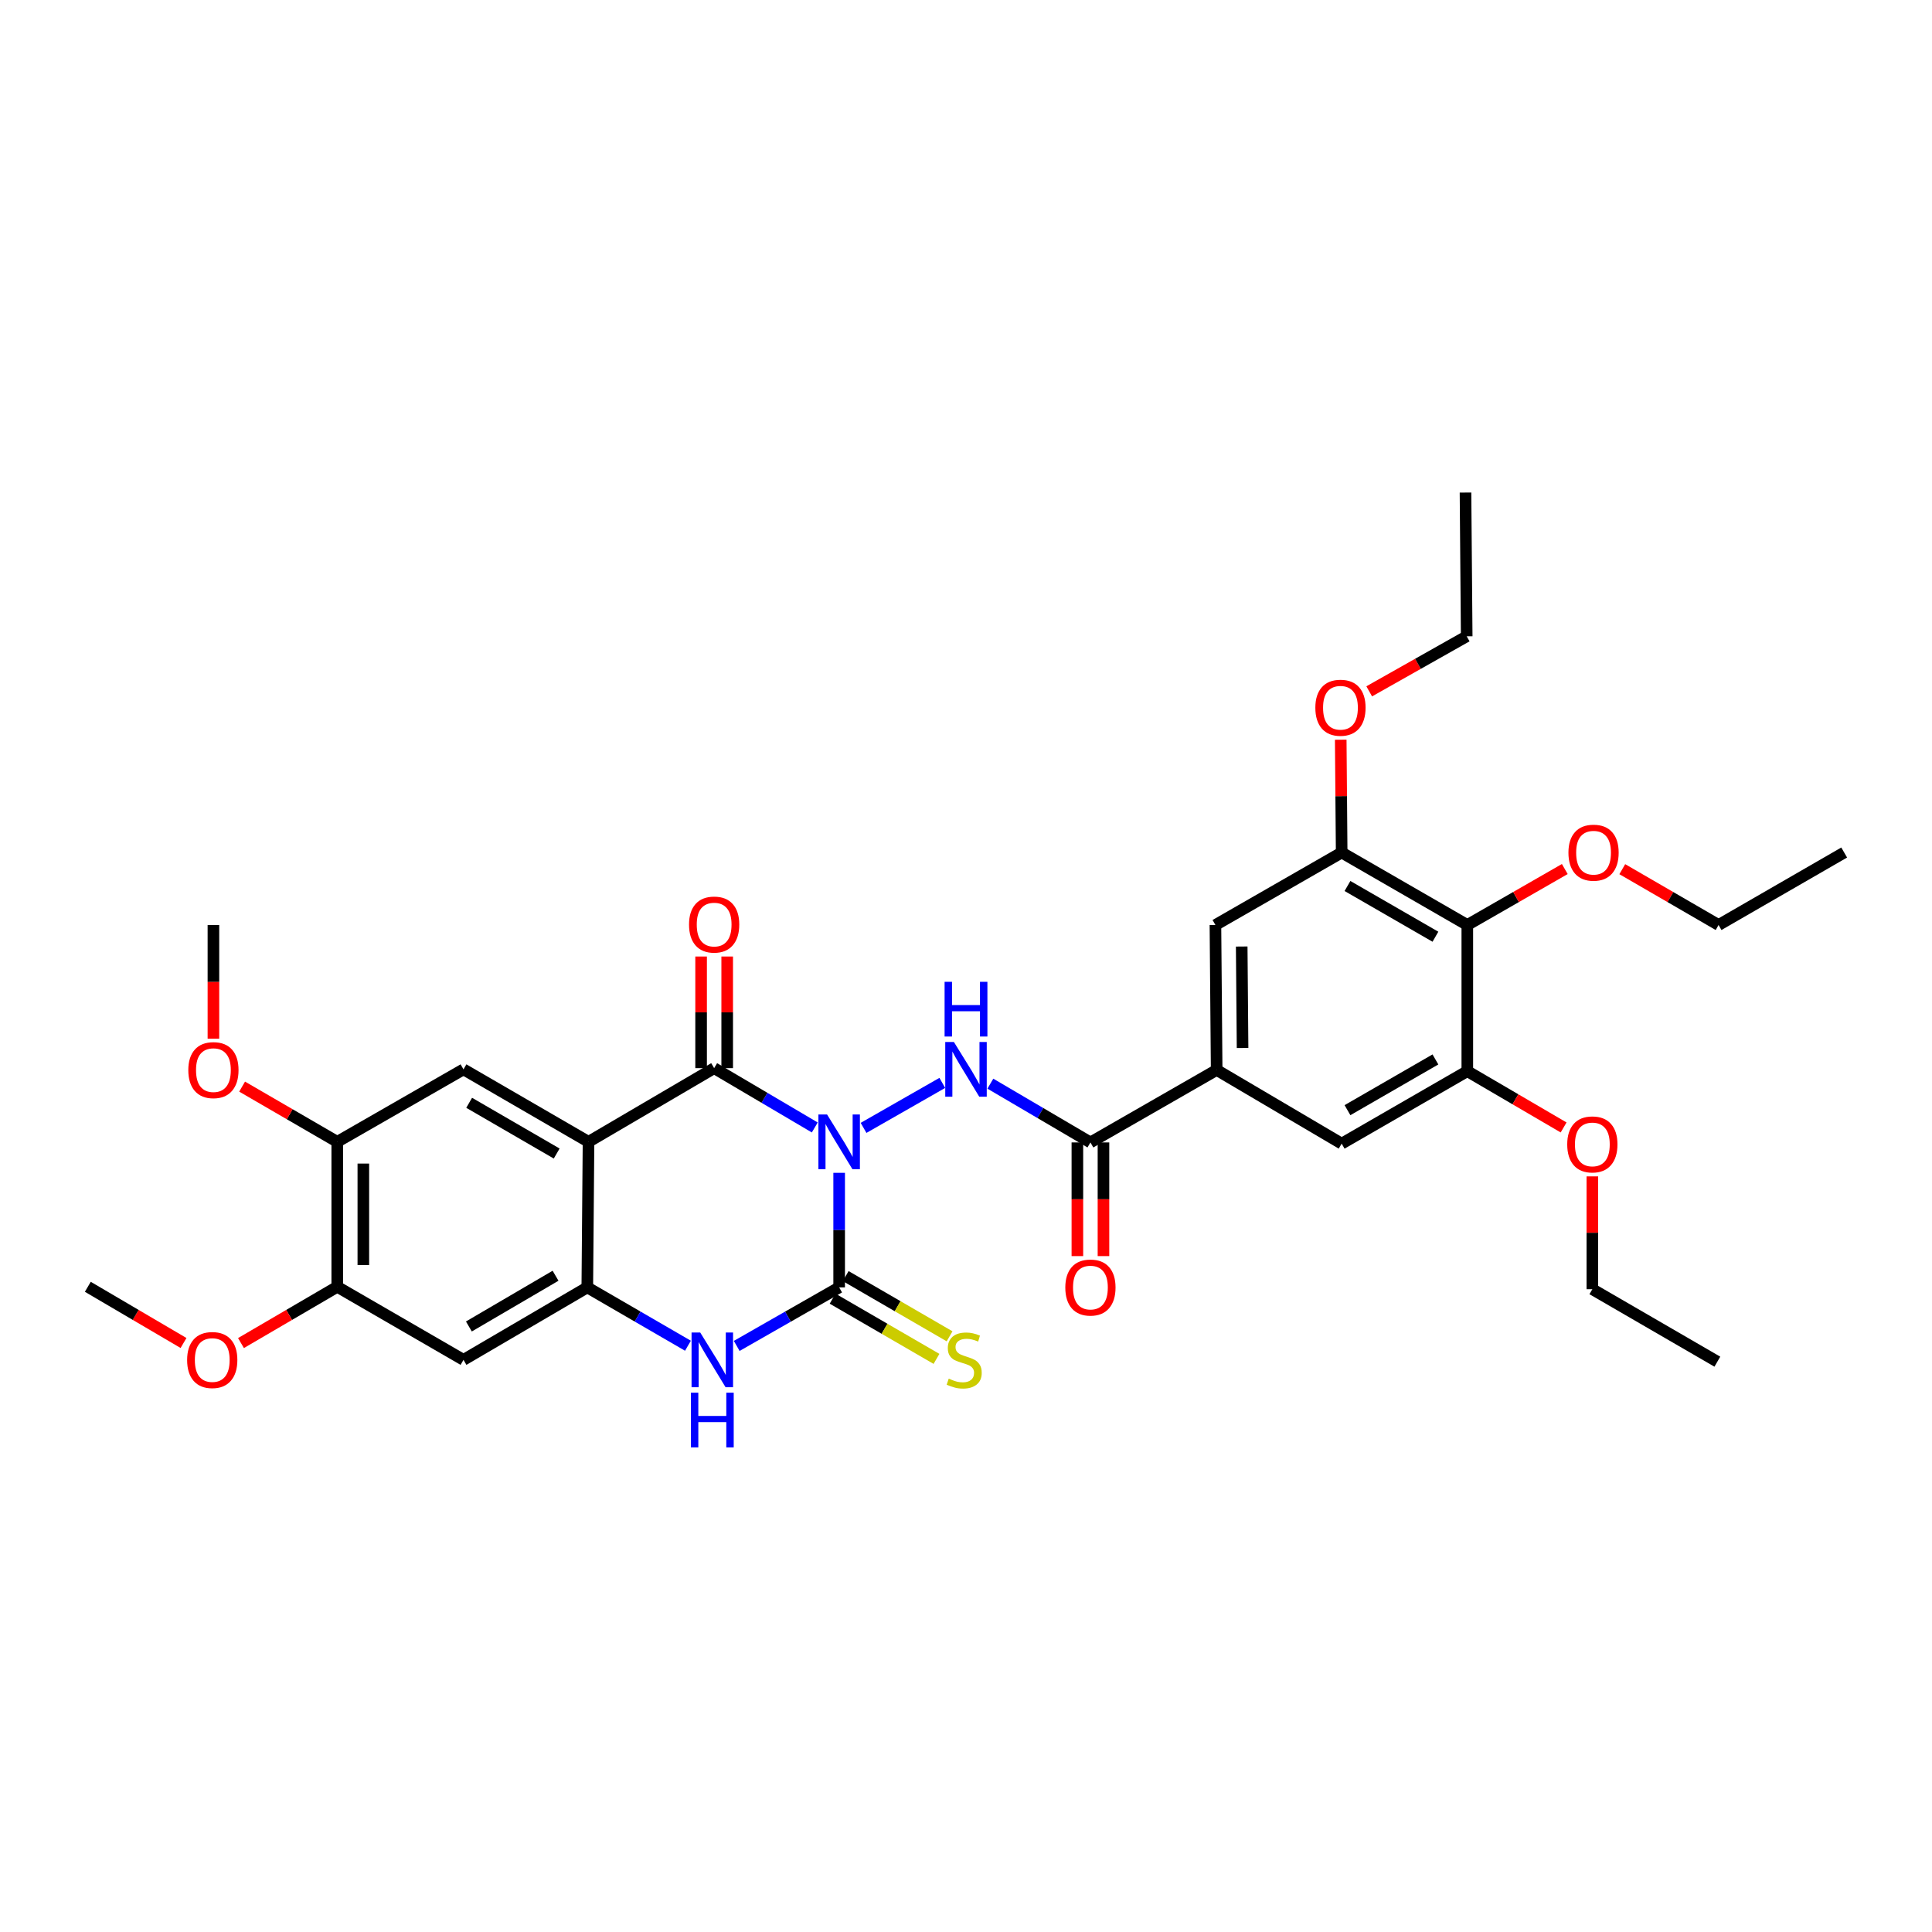 <?xml version='1.0' encoding='iso-8859-1'?>
<svg version='1.1' baseProfile='full'
              xmlns='http://www.w3.org/2000/svg'
                      xmlns:rdkit='http://www.rdkit.org/xml'
                      xmlns:xlink='http://www.w3.org/1999/xlink'
                  xml:space='preserve'
width='1000px' height='1000px' viewBox='0 0 1000 1000'>
<!-- END OF HEADER -->
<rect style='opacity:1.0;fill:#FFFFFF;stroke:none' width='1000' height='1000' x='0' y='0'> </rect>
<path class='bond-0' d='M 421.727,583.572 L 395.685,568.222' style='fill:none;fill-rule:evenodd;stroke:#0000FF;stroke-width:6px;stroke-linecap:butt;stroke-linejoin:miter;stroke-opacity:1' />
<path class='bond-0' d='M 395.685,568.222 L 369.642,552.873' style='fill:none;fill-rule:evenodd;stroke:#000000;stroke-width:6px;stroke-linecap:butt;stroke-linejoin:miter;stroke-opacity:1' />
<path class='bond-1' d='M 434.345,607.052 L 434.345,636.701' style='fill:none;fill-rule:evenodd;stroke:#0000FF;stroke-width:6px;stroke-linecap:butt;stroke-linejoin:miter;stroke-opacity:1' />
<path class='bond-1' d='M 434.345,636.701 L 434.345,666.35' style='fill:none;fill-rule:evenodd;stroke:#000000;stroke-width:6px;stroke-linecap:butt;stroke-linejoin:miter;stroke-opacity:1' />
<path class='bond-5' d='M 446.975,583.792 L 487.733,560.504' style='fill:none;fill-rule:evenodd;stroke:#0000FF;stroke-width:6px;stroke-linecap:butt;stroke-linejoin:miter;stroke-opacity:1' />
<path class='bond-2' d='M 369.642,552.873 L 304.617,591.009' style='fill:none;fill-rule:evenodd;stroke:#000000;stroke-width:6px;stroke-linecap:butt;stroke-linejoin:miter;stroke-opacity:1' />
<path class='bond-18' d='M 376.395,552.873 L 376.395,523.981' style='fill:none;fill-rule:evenodd;stroke:#000000;stroke-width:6px;stroke-linecap:butt;stroke-linejoin:miter;stroke-opacity:1' />
<path class='bond-18' d='M 376.395,523.981 L 376.395,495.09' style='fill:none;fill-rule:evenodd;stroke:#FF0000;stroke-width:6px;stroke-linecap:butt;stroke-linejoin:miter;stroke-opacity:1' />
<path class='bond-18' d='M 362.89,552.873 L 362.89,523.981' style='fill:none;fill-rule:evenodd;stroke:#000000;stroke-width:6px;stroke-linecap:butt;stroke-linejoin:miter;stroke-opacity:1' />
<path class='bond-18' d='M 362.89,523.981 L 362.89,495.09' style='fill:none;fill-rule:evenodd;stroke:#FF0000;stroke-width:6px;stroke-linecap:butt;stroke-linejoin:miter;stroke-opacity:1' />
<path class='bond-4' d='M 434.345,666.35 L 407.832,681.498' style='fill:none;fill-rule:evenodd;stroke:#000000;stroke-width:6px;stroke-linecap:butt;stroke-linejoin:miter;stroke-opacity:1' />
<path class='bond-4' d='M 407.832,681.498 L 381.32,696.646' style='fill:none;fill-rule:evenodd;stroke:#0000FF;stroke-width:6px;stroke-linecap:butt;stroke-linejoin:miter;stroke-opacity:1' />
<path class='bond-17' d='M 430.958,672.192 L 457.842,687.775' style='fill:none;fill-rule:evenodd;stroke:#000000;stroke-width:6px;stroke-linecap:butt;stroke-linejoin:miter;stroke-opacity:1' />
<path class='bond-17' d='M 457.842,687.775 L 484.726,703.358' style='fill:none;fill-rule:evenodd;stroke:#CCCC00;stroke-width:6px;stroke-linecap:butt;stroke-linejoin:miter;stroke-opacity:1' />
<path class='bond-17' d='M 437.731,660.508 L 464.615,676.091' style='fill:none;fill-rule:evenodd;stroke:#000000;stroke-width:6px;stroke-linecap:butt;stroke-linejoin:miter;stroke-opacity:1' />
<path class='bond-17' d='M 464.615,676.091 L 491.498,691.674' style='fill:none;fill-rule:evenodd;stroke:#CCCC00;stroke-width:6px;stroke-linecap:butt;stroke-linejoin:miter;stroke-opacity:1' />
<path class='bond-7' d='M 304.617,591.009 L 239.9,553.496' style='fill:none;fill-rule:evenodd;stroke:#000000;stroke-width:6px;stroke-linecap:butt;stroke-linejoin:miter;stroke-opacity:1' />
<path class='bond-7' d='M 288.137,597.066 L 242.835,570.806' style='fill:none;fill-rule:evenodd;stroke:#000000;stroke-width:6px;stroke-linecap:butt;stroke-linejoin:miter;stroke-opacity:1' />
<path class='bond-33' d='M 304.617,591.009 L 303.987,666.35' style='fill:none;fill-rule:evenodd;stroke:#000000;stroke-width:6px;stroke-linecap:butt;stroke-linejoin:miter;stroke-opacity:1' />
<path class='bond-3' d='M 303.987,666.35 L 330.033,681.451' style='fill:none;fill-rule:evenodd;stroke:#000000;stroke-width:6px;stroke-linecap:butt;stroke-linejoin:miter;stroke-opacity:1' />
<path class='bond-3' d='M 330.033,681.451 L 356.08,696.552' style='fill:none;fill-rule:evenodd;stroke:#0000FF;stroke-width:6px;stroke-linecap:butt;stroke-linejoin:miter;stroke-opacity:1' />
<path class='bond-10' d='M 303.987,666.35 L 239.9,703.863' style='fill:none;fill-rule:evenodd;stroke:#000000;stroke-width:6px;stroke-linecap:butt;stroke-linejoin:miter;stroke-opacity:1' />
<path class='bond-10' d='M 287.552,660.322 L 242.691,686.581' style='fill:none;fill-rule:evenodd;stroke:#000000;stroke-width:6px;stroke-linecap:butt;stroke-linejoin:miter;stroke-opacity:1' />
<path class='bond-6' d='M 512.607,560.901 L 538.505,576.112' style='fill:none;fill-rule:evenodd;stroke:#0000FF;stroke-width:6px;stroke-linecap:butt;stroke-linejoin:miter;stroke-opacity:1' />
<path class='bond-6' d='M 538.505,576.112 L 564.402,591.324' style='fill:none;fill-rule:evenodd;stroke:#000000;stroke-width:6px;stroke-linecap:butt;stroke-linejoin:miter;stroke-opacity:1' />
<path class='bond-8' d='M 564.402,591.324 L 629.743,553.811' style='fill:none;fill-rule:evenodd;stroke:#000000;stroke-width:6px;stroke-linecap:butt;stroke-linejoin:miter;stroke-opacity:1' />
<path class='bond-19' d='M 557.65,591.324 L 557.65,620.739' style='fill:none;fill-rule:evenodd;stroke:#000000;stroke-width:6px;stroke-linecap:butt;stroke-linejoin:miter;stroke-opacity:1' />
<path class='bond-19' d='M 557.65,620.739 L 557.65,650.154' style='fill:none;fill-rule:evenodd;stroke:#FF0000;stroke-width:6px;stroke-linecap:butt;stroke-linejoin:miter;stroke-opacity:1' />
<path class='bond-19' d='M 571.155,591.324 L 571.155,620.739' style='fill:none;fill-rule:evenodd;stroke:#000000;stroke-width:6px;stroke-linecap:butt;stroke-linejoin:miter;stroke-opacity:1' />
<path class='bond-19' d='M 571.155,620.739 L 571.155,650.154' style='fill:none;fill-rule:evenodd;stroke:#FF0000;stroke-width:6px;stroke-linecap:butt;stroke-linejoin:miter;stroke-opacity:1' />
<path class='bond-13' d='M 239.9,553.496 L 174.559,591.009' style='fill:none;fill-rule:evenodd;stroke:#000000;stroke-width:6px;stroke-linecap:butt;stroke-linejoin:miter;stroke-opacity:1' />
<path class='bond-14' d='M 629.743,553.811 L 694.445,591.946' style='fill:none;fill-rule:evenodd;stroke:#000000;stroke-width:6px;stroke-linecap:butt;stroke-linejoin:miter;stroke-opacity:1' />
<path class='bond-15' d='M 629.743,553.811 L 629.105,478.777' style='fill:none;fill-rule:evenodd;stroke:#000000;stroke-width:6px;stroke-linecap:butt;stroke-linejoin:miter;stroke-opacity:1' />
<path class='bond-15' d='M 643.151,542.441 L 642.705,489.917' style='fill:none;fill-rule:evenodd;stroke:#000000;stroke-width:6px;stroke-linecap:butt;stroke-linejoin:miter;stroke-opacity:1' />
<path class='bond-9' d='M 759.478,478.777 L 694.445,441.264' style='fill:none;fill-rule:evenodd;stroke:#000000;stroke-width:6px;stroke-linecap:butt;stroke-linejoin:miter;stroke-opacity:1' />
<path class='bond-9' d='M 742.975,484.848 L 697.452,458.589' style='fill:none;fill-rule:evenodd;stroke:#000000;stroke-width:6px;stroke-linecap:butt;stroke-linejoin:miter;stroke-opacity:1' />
<path class='bond-20' d='M 759.478,478.777 L 784.706,464.293' style='fill:none;fill-rule:evenodd;stroke:#000000;stroke-width:6px;stroke-linecap:butt;stroke-linejoin:miter;stroke-opacity:1' />
<path class='bond-20' d='M 784.706,464.293 L 809.934,449.809' style='fill:none;fill-rule:evenodd;stroke:#FF0000;stroke-width:6px;stroke-linecap:butt;stroke-linejoin:miter;stroke-opacity:1' />
<path class='bond-34' d='M 759.478,478.777 L 759.478,554.433' style='fill:none;fill-rule:evenodd;stroke:#000000;stroke-width:6px;stroke-linecap:butt;stroke-linejoin:miter;stroke-opacity:1' />
<path class='bond-16' d='M 239.9,703.863 L 174.559,666.042' style='fill:none;fill-rule:evenodd;stroke:#000000;stroke-width:6px;stroke-linecap:butt;stroke-linejoin:miter;stroke-opacity:1' />
<path class='bond-11' d='M 759.478,554.433 L 694.445,591.946' style='fill:none;fill-rule:evenodd;stroke:#000000;stroke-width:6px;stroke-linecap:butt;stroke-linejoin:miter;stroke-opacity:1' />
<path class='bond-11' d='M 742.975,548.362 L 697.452,574.622' style='fill:none;fill-rule:evenodd;stroke:#000000;stroke-width:6px;stroke-linecap:butt;stroke-linejoin:miter;stroke-opacity:1' />
<path class='bond-22' d='M 759.478,554.433 L 784.399,569.001' style='fill:none;fill-rule:evenodd;stroke:#000000;stroke-width:6px;stroke-linecap:butt;stroke-linejoin:miter;stroke-opacity:1' />
<path class='bond-22' d='M 784.399,569.001 L 809.321,583.568' style='fill:none;fill-rule:evenodd;stroke:#FF0000;stroke-width:6px;stroke-linecap:butt;stroke-linejoin:miter;stroke-opacity:1' />
<path class='bond-12' d='M 694.445,441.264 L 629.105,478.777' style='fill:none;fill-rule:evenodd;stroke:#000000;stroke-width:6px;stroke-linecap:butt;stroke-linejoin:miter;stroke-opacity:1' />
<path class='bond-21' d='M 694.445,441.264 L 694.203,412.069' style='fill:none;fill-rule:evenodd;stroke:#000000;stroke-width:6px;stroke-linecap:butt;stroke-linejoin:miter;stroke-opacity:1' />
<path class='bond-21' d='M 694.203,412.069 L 693.96,382.874' style='fill:none;fill-rule:evenodd;stroke:#FF0000;stroke-width:6px;stroke-linecap:butt;stroke-linejoin:miter;stroke-opacity:1' />
<path class='bond-23' d='M 174.559,591.009 L 149.938,576.72' style='fill:none;fill-rule:evenodd;stroke:#000000;stroke-width:6px;stroke-linecap:butt;stroke-linejoin:miter;stroke-opacity:1' />
<path class='bond-23' d='M 149.938,576.72 L 125.317,562.431' style='fill:none;fill-rule:evenodd;stroke:#FF0000;stroke-width:6px;stroke-linecap:butt;stroke-linejoin:miter;stroke-opacity:1' />
<path class='bond-35' d='M 174.559,591.009 L 174.559,666.042' style='fill:none;fill-rule:evenodd;stroke:#000000;stroke-width:6px;stroke-linecap:butt;stroke-linejoin:miter;stroke-opacity:1' />
<path class='bond-35' d='M 188.064,602.264 L 188.064,654.787' style='fill:none;fill-rule:evenodd;stroke:#000000;stroke-width:6px;stroke-linecap:butt;stroke-linejoin:miter;stroke-opacity:1' />
<path class='bond-24' d='M 174.559,666.042 L 149.645,680.606' style='fill:none;fill-rule:evenodd;stroke:#000000;stroke-width:6px;stroke-linecap:butt;stroke-linejoin:miter;stroke-opacity:1' />
<path class='bond-24' d='M 149.645,680.606 L 124.731,695.169' style='fill:none;fill-rule:evenodd;stroke:#FF0000;stroke-width:6px;stroke-linecap:butt;stroke-linejoin:miter;stroke-opacity:1' />
<path class='bond-25' d='M 839.688,449.883 L 864.612,464.33' style='fill:none;fill-rule:evenodd;stroke:#FF0000;stroke-width:6px;stroke-linecap:butt;stroke-linejoin:miter;stroke-opacity:1' />
<path class='bond-25' d='M 864.612,464.33 L 889.535,478.777' style='fill:none;fill-rule:evenodd;stroke:#000000;stroke-width:6px;stroke-linecap:butt;stroke-linejoin:miter;stroke-opacity:1' />
<path class='bond-26' d='M 708.698,357.839 L 733.93,343.594' style='fill:none;fill-rule:evenodd;stroke:#FF0000;stroke-width:6px;stroke-linecap:butt;stroke-linejoin:miter;stroke-opacity:1' />
<path class='bond-26' d='M 733.93,343.594 L 759.163,329.348' style='fill:none;fill-rule:evenodd;stroke:#000000;stroke-width:6px;stroke-linecap:butt;stroke-linejoin:miter;stroke-opacity:1' />
<path class='bond-27' d='M 824.195,608.897 L 824.195,638.092' style='fill:none;fill-rule:evenodd;stroke:#FF0000;stroke-width:6px;stroke-linecap:butt;stroke-linejoin:miter;stroke-opacity:1' />
<path class='bond-27' d='M 824.195,638.092 L 824.195,667.288' style='fill:none;fill-rule:evenodd;stroke:#000000;stroke-width:6px;stroke-linecap:butt;stroke-linejoin:miter;stroke-opacity:1' />
<path class='bond-28' d='M 110.465,537.615 L 110.465,508.196' style='fill:none;fill-rule:evenodd;stroke:#FF0000;stroke-width:6px;stroke-linecap:butt;stroke-linejoin:miter;stroke-opacity:1' />
<path class='bond-28' d='M 110.465,508.196 L 110.465,478.777' style='fill:none;fill-rule:evenodd;stroke:#000000;stroke-width:6px;stroke-linecap:butt;stroke-linejoin:miter;stroke-opacity:1' />
<path class='bond-29' d='M 94.99,695.132 L 70.222,680.587' style='fill:none;fill-rule:evenodd;stroke:#FF0000;stroke-width:6px;stroke-linecap:butt;stroke-linejoin:miter;stroke-opacity:1' />
<path class='bond-29' d='M 70.222,680.587 L 45.455,666.042' style='fill:none;fill-rule:evenodd;stroke:#000000;stroke-width:6px;stroke-linecap:butt;stroke-linejoin:miter;stroke-opacity:1' />
<path class='bond-31' d='M 889.535,478.777 L 954.545,441.264' style='fill:none;fill-rule:evenodd;stroke:#000000;stroke-width:6px;stroke-linecap:butt;stroke-linejoin:miter;stroke-opacity:1' />
<path class='bond-30' d='M 759.163,329.348 L 758.54,254.944' style='fill:none;fill-rule:evenodd;stroke:#000000;stroke-width:6px;stroke-linecap:butt;stroke-linejoin:miter;stroke-opacity:1' />
<path class='bond-32' d='M 824.195,667.288 L 888.898,704.801' style='fill:none;fill-rule:evenodd;stroke:#000000;stroke-width:6px;stroke-linecap:butt;stroke-linejoin:miter;stroke-opacity:1' />
<path  class='atom-0' d='M 428.085 576.849
L 437.365 591.849
Q 438.285 593.329, 439.765 596.009
Q 441.245 598.689, 441.325 598.849
L 441.325 576.849
L 445.085 576.849
L 445.085 605.169
L 441.205 605.169
L 431.245 588.769
Q 430.085 586.849, 428.845 584.649
Q 427.645 582.449, 427.285 581.769
L 427.285 605.169
L 423.605 605.169
L 423.605 576.849
L 428.085 576.849
' fill='#0000FF'/>
<path  class='atom-5' d='M 362.429 689.703
L 371.709 704.703
Q 372.629 706.183, 374.109 708.863
Q 375.589 711.543, 375.669 711.703
L 375.669 689.703
L 379.429 689.703
L 379.429 718.023
L 375.549 718.023
L 365.589 701.623
Q 364.429 699.703, 363.189 697.503
Q 361.989 695.303, 361.629 694.623
L 361.629 718.023
L 357.949 718.023
L 357.949 689.703
L 362.429 689.703
' fill='#0000FF'/>
<path  class='atom-5' d='M 357.609 720.855
L 361.449 720.855
L 361.449 732.895
L 375.929 732.895
L 375.929 720.855
L 379.769 720.855
L 379.769 749.175
L 375.929 749.175
L 375.929 736.095
L 361.449 736.095
L 361.449 749.175
L 357.609 749.175
L 357.609 720.855
' fill='#0000FF'/>
<path  class='atom-6' d='M 493.74 539.336
L 503.02 554.336
Q 503.94 555.816, 505.42 558.496
Q 506.9 561.176, 506.98 561.336
L 506.98 539.336
L 510.74 539.336
L 510.74 567.656
L 506.86 567.656
L 496.9 551.256
Q 495.74 549.336, 494.5 547.136
Q 493.3 544.936, 492.94 544.256
L 492.94 567.656
L 489.26 567.656
L 489.26 539.336
L 493.74 539.336
' fill='#0000FF'/>
<path  class='atom-6' d='M 488.92 508.184
L 492.76 508.184
L 492.76 520.224
L 507.24 520.224
L 507.24 508.184
L 511.08 508.184
L 511.08 536.504
L 507.24 536.504
L 507.24 523.424
L 492.76 523.424
L 492.76 536.504
L 488.92 536.504
L 488.92 508.184
' fill='#0000FF'/>
<path  class='atom-18' d='M 491.062 713.583
Q 491.382 713.703, 492.702 714.263
Q 494.022 714.823, 495.462 715.183
Q 496.942 715.503, 498.382 715.503
Q 501.062 715.503, 502.622 714.223
Q 504.182 712.903, 504.182 710.623
Q 504.182 709.063, 503.382 708.103
Q 502.622 707.143, 501.422 706.623
Q 500.222 706.103, 498.222 705.503
Q 495.702 704.743, 494.182 704.023
Q 492.702 703.303, 491.622 701.783
Q 490.582 700.263, 490.582 697.703
Q 490.582 694.143, 492.982 691.943
Q 495.422 689.743, 500.222 689.743
Q 503.502 689.743, 507.222 691.303
L 506.302 694.383
Q 502.902 692.983, 500.342 692.983
Q 497.582 692.983, 496.062 694.143
Q 494.542 695.263, 494.582 697.223
Q 494.582 698.743, 495.342 699.663
Q 496.142 700.583, 497.262 701.103
Q 498.422 701.623, 500.342 702.223
Q 502.902 703.023, 504.422 703.823
Q 505.942 704.623, 507.022 706.263
Q 508.142 707.863, 508.142 710.623
Q 508.142 714.543, 505.502 716.663
Q 502.902 718.743, 498.542 718.743
Q 496.022 718.743, 494.102 718.183
Q 492.222 717.663, 489.982 716.743
L 491.062 713.583
' fill='#CCCC00'/>
<path  class='atom-19' d='M 356.642 478.55
Q 356.642 471.75, 360.002 467.95
Q 363.362 464.15, 369.642 464.15
Q 375.922 464.15, 379.282 467.95
Q 382.642 471.75, 382.642 478.55
Q 382.642 485.43, 379.242 489.35
Q 375.842 493.23, 369.642 493.23
Q 363.402 493.23, 360.002 489.35
Q 356.642 485.47, 356.642 478.55
M 369.642 490.03
Q 373.962 490.03, 376.282 487.15
Q 378.642 484.23, 378.642 478.55
Q 378.642 472.99, 376.282 470.19
Q 373.962 467.35, 369.642 467.35
Q 365.322 467.35, 362.962 470.15
Q 360.642 472.95, 360.642 478.55
Q 360.642 484.27, 362.962 487.15
Q 365.322 490.03, 369.642 490.03
' fill='#FF0000'/>
<path  class='atom-20' d='M 551.402 666.43
Q 551.402 659.63, 554.762 655.83
Q 558.122 652.03, 564.402 652.03
Q 570.682 652.03, 574.042 655.83
Q 577.402 659.63, 577.402 666.43
Q 577.402 673.31, 574.002 677.23
Q 570.602 681.11, 564.402 681.11
Q 558.162 681.11, 554.762 677.23
Q 551.402 673.35, 551.402 666.43
M 564.402 677.91
Q 568.722 677.91, 571.042 675.03
Q 573.402 672.11, 573.402 666.43
Q 573.402 660.87, 571.042 658.07
Q 568.722 655.23, 564.402 655.23
Q 560.082 655.23, 557.722 658.03
Q 555.402 660.83, 555.402 666.43
Q 555.402 672.15, 557.722 675.03
Q 560.082 677.91, 564.402 677.91
' fill='#FF0000'/>
<path  class='atom-21' d='M 811.818 441.344
Q 811.818 434.544, 815.178 430.744
Q 818.538 426.944, 824.818 426.944
Q 831.098 426.944, 834.458 430.744
Q 837.818 434.544, 837.818 441.344
Q 837.818 448.224, 834.418 452.144
Q 831.018 456.024, 824.818 456.024
Q 818.578 456.024, 815.178 452.144
Q 811.818 448.264, 811.818 441.344
M 824.818 452.824
Q 829.138 452.824, 831.458 449.944
Q 833.818 447.024, 833.818 441.344
Q 833.818 435.784, 831.458 432.984
Q 829.138 430.144, 824.818 430.144
Q 820.498 430.144, 818.138 432.944
Q 815.818 435.744, 815.818 441.344
Q 815.818 447.064, 818.138 449.944
Q 820.498 452.824, 824.818 452.824
' fill='#FF0000'/>
<path  class='atom-22' d='M 680.822 366.318
Q 680.822 359.518, 684.182 355.718
Q 687.542 351.918, 693.822 351.918
Q 700.102 351.918, 703.462 355.718
Q 706.822 359.518, 706.822 366.318
Q 706.822 373.198, 703.422 377.118
Q 700.022 380.998, 693.822 380.998
Q 687.582 380.998, 684.182 377.118
Q 680.822 373.238, 680.822 366.318
M 693.822 377.798
Q 698.142 377.798, 700.462 374.918
Q 702.822 371.998, 702.822 366.318
Q 702.822 360.758, 700.462 357.958
Q 698.142 355.118, 693.822 355.118
Q 689.502 355.118, 687.142 357.918
Q 684.822 360.718, 684.822 366.318
Q 684.822 372.038, 687.142 374.918
Q 689.502 377.798, 693.822 377.798
' fill='#FF0000'/>
<path  class='atom-23' d='M 811.195 592.342
Q 811.195 585.542, 814.555 581.742
Q 817.915 577.942, 824.195 577.942
Q 830.475 577.942, 833.835 581.742
Q 837.195 585.542, 837.195 592.342
Q 837.195 599.222, 833.795 603.142
Q 830.395 607.022, 824.195 607.022
Q 817.955 607.022, 814.555 603.142
Q 811.195 599.262, 811.195 592.342
M 824.195 603.822
Q 828.515 603.822, 830.835 600.942
Q 833.195 598.022, 833.195 592.342
Q 833.195 586.782, 830.835 583.982
Q 828.515 581.142, 824.195 581.142
Q 819.875 581.142, 817.515 583.942
Q 815.195 586.742, 815.195 592.342
Q 815.195 598.062, 817.515 600.942
Q 819.875 603.822, 824.195 603.822
' fill='#FF0000'/>
<path  class='atom-24' d='M 97.465 553.891
Q 97.465 547.091, 100.825 543.291
Q 104.185 539.491, 110.465 539.491
Q 116.745 539.491, 120.105 543.291
Q 123.465 547.091, 123.465 553.891
Q 123.465 560.771, 120.065 564.691
Q 116.665 568.571, 110.465 568.571
Q 104.225 568.571, 100.825 564.691
Q 97.465 560.811, 97.465 553.891
M 110.465 565.371
Q 114.785 565.371, 117.105 562.491
Q 119.465 559.571, 119.465 553.891
Q 119.465 548.331, 117.105 545.531
Q 114.785 542.691, 110.465 542.691
Q 106.145 542.691, 103.785 545.491
Q 101.465 548.291, 101.465 553.891
Q 101.465 559.611, 103.785 562.491
Q 106.145 565.371, 110.465 565.371
' fill='#FF0000'/>
<path  class='atom-25' d='M 96.857 703.943
Q 96.857 697.143, 100.217 693.343
Q 103.577 689.543, 109.857 689.543
Q 116.137 689.543, 119.497 693.343
Q 122.857 697.143, 122.857 703.943
Q 122.857 710.823, 119.457 714.743
Q 116.057 718.623, 109.857 718.623
Q 103.617 718.623, 100.217 714.743
Q 96.857 710.863, 96.857 703.943
M 109.857 715.423
Q 114.177 715.423, 116.497 712.543
Q 118.857 709.623, 118.857 703.943
Q 118.857 698.383, 116.497 695.583
Q 114.177 692.743, 109.857 692.743
Q 105.537 692.743, 103.177 695.543
Q 100.857 698.343, 100.857 703.943
Q 100.857 709.663, 103.177 712.543
Q 105.537 715.423, 109.857 715.423
' fill='#FF0000'/>
</svg>
